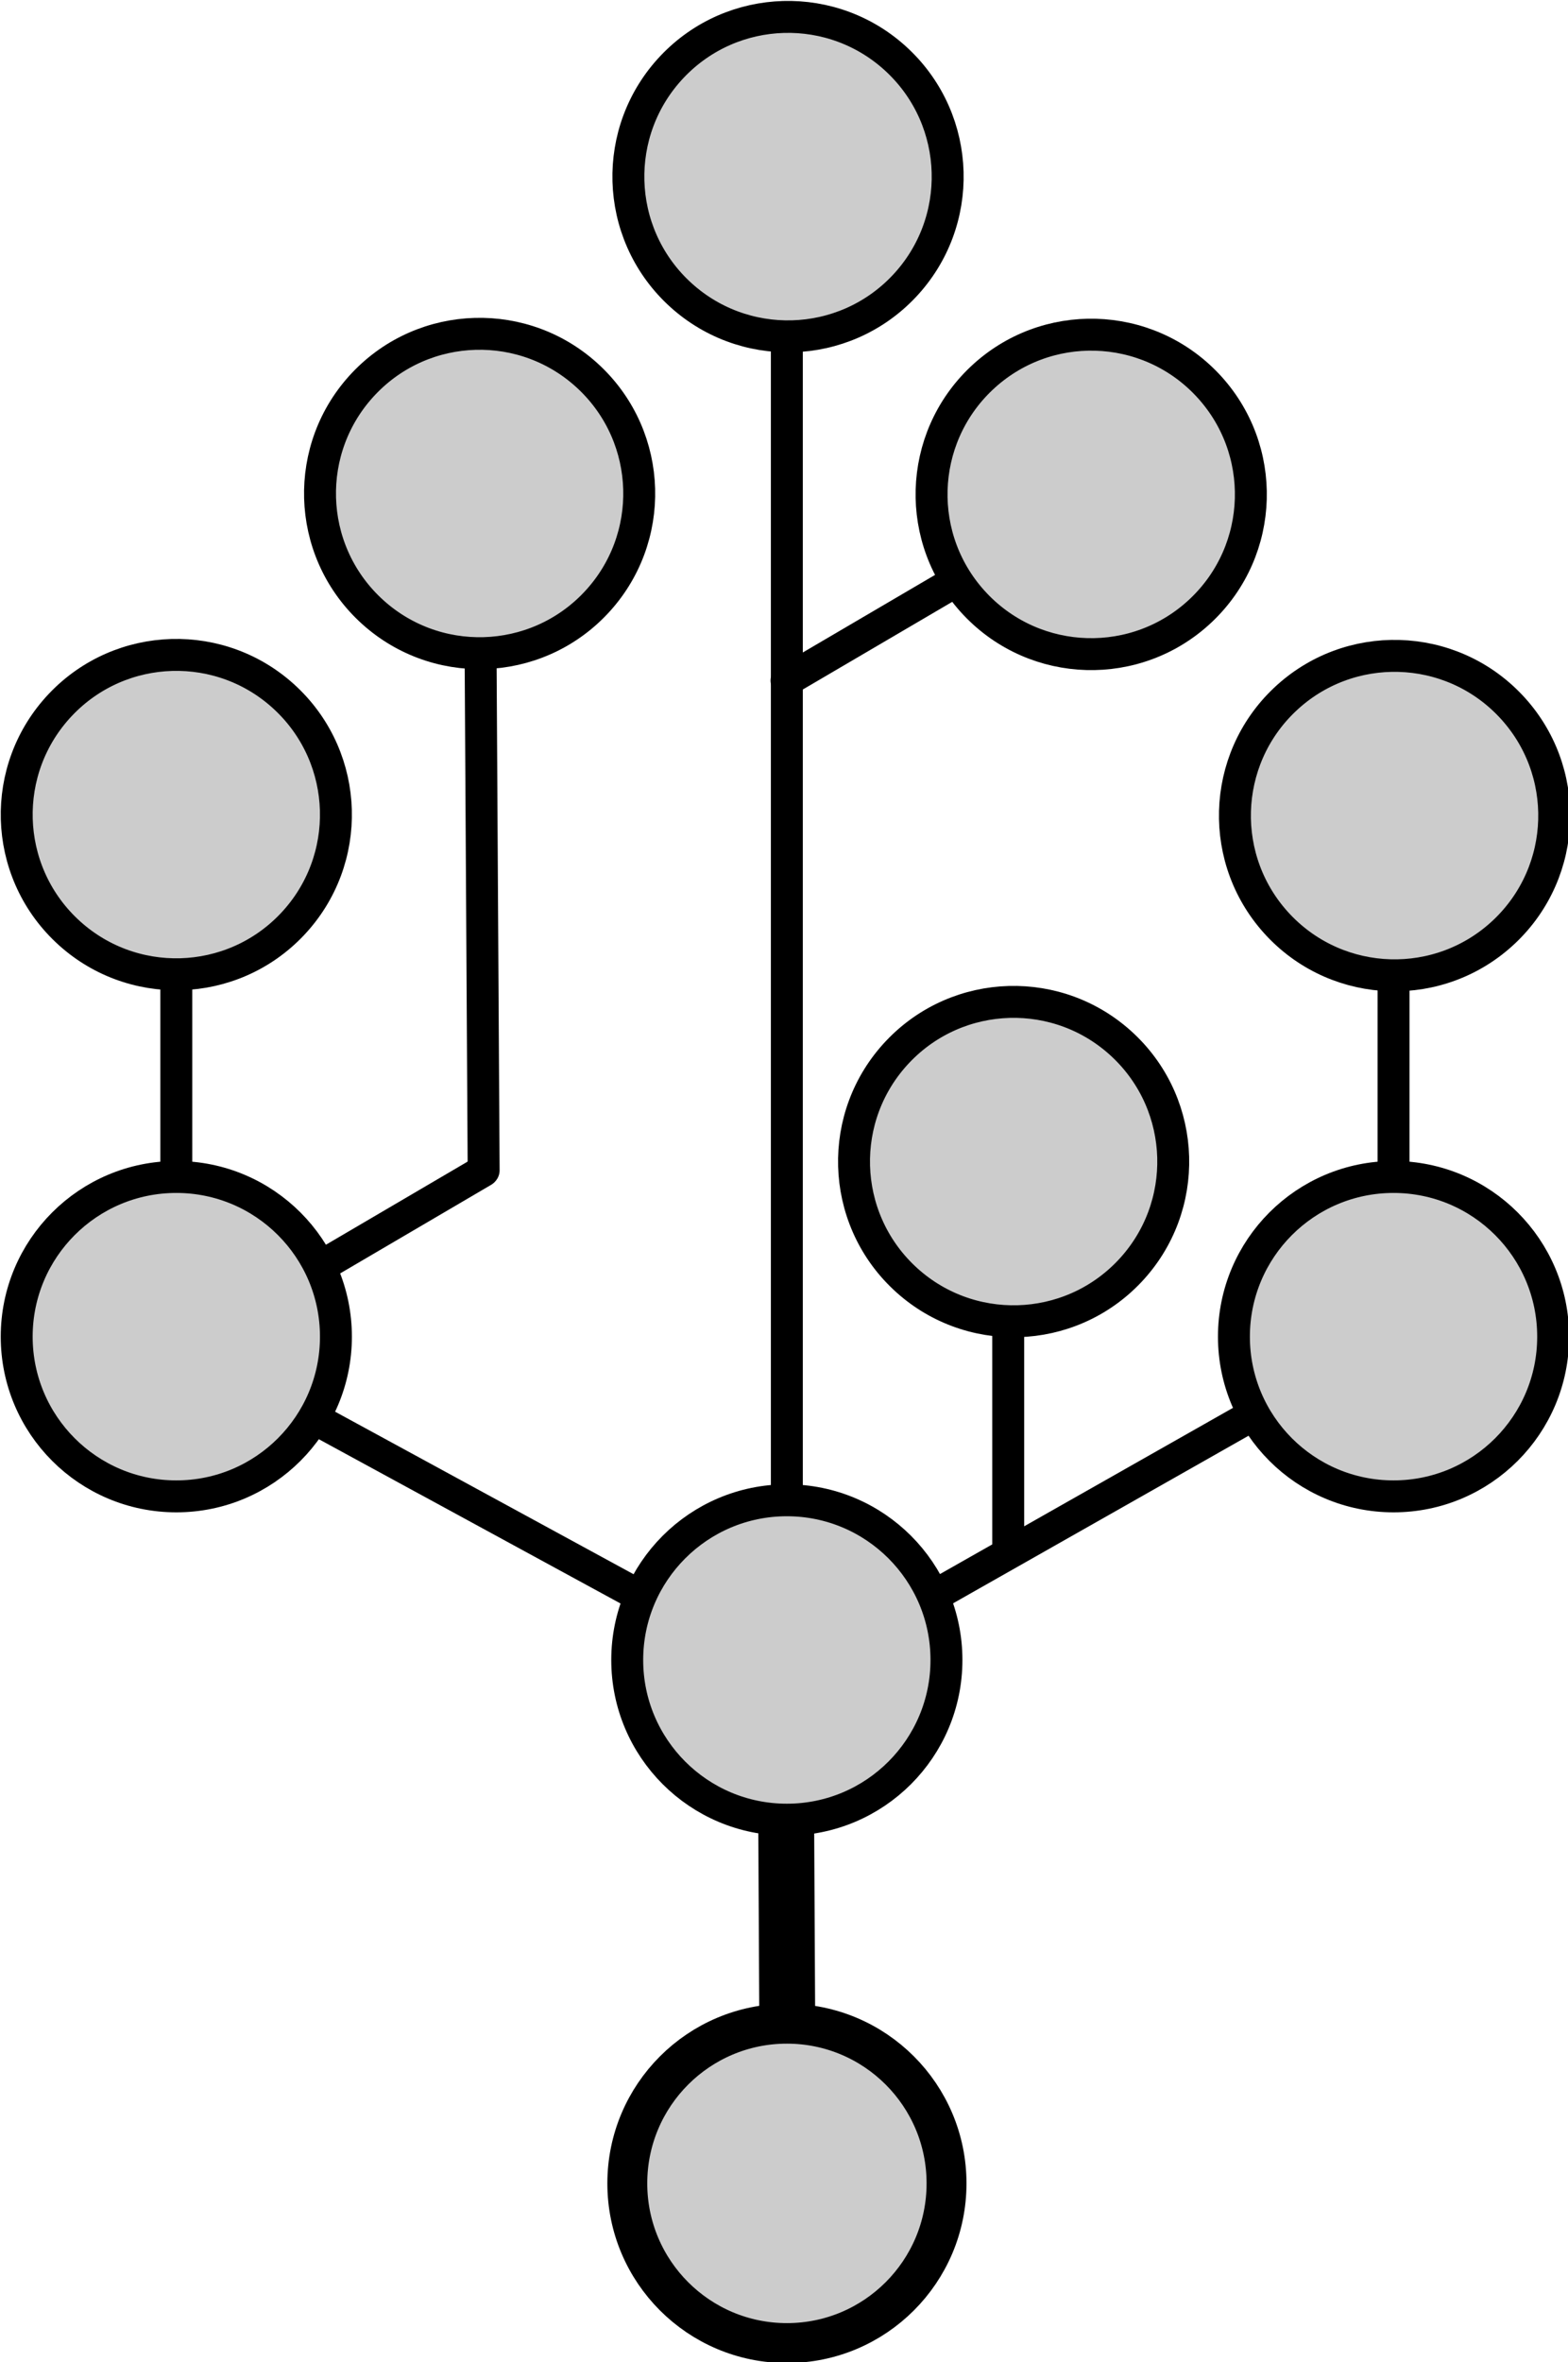 <?xml version="1.0" encoding="UTF-8" standalone="no"?>
<svg
   xmlns:dc="http://purl.org/dc/elements/1.1/"
   xmlns:cc="http://creativecommons.org/ns#"
   xmlns:rdf="http://www.w3.org/1999/02/22-rdf-syntax-ns#"
   xmlns:svg="http://www.w3.org/2000/svg"
   xmlns="http://www.w3.org/2000/svg"
   xmlns:sodipodi="http://sodipodi.sourceforge.net/DTD/sodipodi-0.dtd"
   xmlns:inkscape="http://www.inkscape.org/namespaces/inkscape"
   sodipodi:docname="genealogy.svg"
   inkscape:version="1.0beta1 (32d4812, 2019-09-19)"
   id="svg8"
   version="1.1"
   viewBox="0 0 31.75 47.803"
   height="47.803mm"
   width="31.75mm">
  <defs
     id="defs2" />
  <sodipodi:namedview
     inkscape:window-maximized="0"
     inkscape:window-y="23"
     inkscape:window-x="0"
     inkscape:window-height="855"
     inkscape:window-width="1440"
     fit-margin-bottom="0"
     fit-margin-right="0"
     fit-margin-left="0"
     fit-margin-top="0"
     inkscape:snap-global="false"
     showgrid="false"
     inkscape:document-rotation="0"
     inkscape:current-layer="layer1"
     inkscape:document-units="mm"
     inkscape:cy="90.336792"
     inkscape:cx="60"
     inkscape:zoom="3.5810437"
     inkscape:pageshadow="2"
     inkscape:pageopacity="0.0"
     borderopacity="1.0"
     bordercolor="#666666"
     pagecolor="#ffffff"
     id="base" />
  <g
     transform="translate(-42.87,-31.835)"
     id="layer1"
     inkscape:groupmode="layer"
     inkscape:label="Lager 1">
    <g
       transform="matrix(1.616,0,0,1.616,-26.393,-19.599)"
       id="g1080">
      <path
         sodipodi:nodetypes="cc"
         inkscape:connector-curvature="0"
         id="path1042"
         d="m 45.07,49.392 -3.01e-4,-8.098"
         style="fill:none;stroke:#000000;stroke-width:0.4;stroke-linecap:butt;stroke-linejoin:miter;stroke-miterlimit:4;stroke-dasharray:none;stroke-opacity:1" />
      <path
         style="fill:none;stroke:#000000;stroke-width:0.4;stroke-linecap:butt;stroke-linejoin:miter;stroke-miterlimit:4;stroke-dasharray:none;stroke-opacity:1"
         d="m 60.322,49.595 3.4e-4,-8.098"
         id="path1044"
         inkscape:connector-curvature="0"
         sodipodi:nodetypes="cc" />
      <path
         style="fill:none;stroke:#000000;stroke-width:0.4;stroke-linecap:round;stroke-linejoin:round;stroke-miterlimit:4;stroke-dasharray:none;stroke-opacity:1"
         d="m 48.921,46.485 -0.05,-8.43"
         id="path1048"
         inkscape:connector-curvature="0"
         sodipodi:nodetypes="cc" />
      <path
         sodipodi:nodetypes="cc"
         inkscape:connector-curvature="0"
         id="path1050"
         d="m 55.494,51.298 -2.95e-4,-4.943"
         style="fill:none;stroke:#000000;stroke-width:0.4;stroke-linecap:butt;stroke-linejoin:miter;stroke-miterlimit:4;stroke-dasharray:none;stroke-opacity:1" />
      <path
         sodipodi:nodetypes="cc"
         inkscape:connector-curvature="0"
         id="path1052"
         d="M 52.694,52.802 45.047,48.64"
         style="fill:none;stroke:#000000;stroke-width:0.4;stroke-linecap:butt;stroke-linejoin:miter;stroke-miterlimit:4;stroke-dasharray:none;stroke-opacity:1" />
      <path
         style="fill:none;stroke:#000000;stroke-width:0.4;stroke-linecap:butt;stroke-linejoin:miter;stroke-miterlimit:4;stroke-dasharray:none;stroke-opacity:1"
         d="m 52.751,52.841 7.569,-4.291"
         id="path1054"
         inkscape:connector-curvature="0"
         sodipodi:nodetypes="cc" />
      <path
         sodipodi:nodetypes="cc"
         inkscape:connector-curvature="0"
         id="path1056"
         d="m 44.71,48.959 4.2,-2.463"
         style="fill:none;stroke:#000000;stroke-width:0.4;stroke-linecap:round;stroke-linejoin:miter;stroke-miterlimit:4;stroke-dasharray:none;stroke-opacity:1" />
      <path
         style="fill:none;stroke:#000000;stroke-width:0.4;stroke-linecap:round;stroke-linejoin:miter;stroke-miterlimit:4;stroke-dasharray:none;stroke-opacity:1"
         d="m 52.716,40.351 4.2,-2.463"
         id="path1058"
         inkscape:connector-curvature="0"
         sodipodi:nodetypes="cc" />
      <path
         style="fill:none;stroke:#000000;stroke-width:0.4;stroke-linecap:butt;stroke-linejoin:miter;stroke-miterlimit:4;stroke-dasharray:none;stroke-opacity:1"
         d="M 52.72,59.985 V 34.007"
         id="path1038"
         inkscape:connector-curvature="0"
         sodipodi:nodetypes="cc" />
      <path
         sodipodi:nodetypes="cc"
         inkscape:connector-curvature="0"
         id="path1040"
         d="m 52.74,59.986 -0.041,-7.828"
         style="fill:none;stroke:#000000;stroke-width:0.7;stroke-linecap:butt;stroke-linejoin:miter;stroke-miterlimit:4;stroke-dasharray:none;stroke-opacity:1" />
      <circle
         r="2"
         cy="52.617"
         cx="52.72"
         id="circle959"
         style="opacity:1;fill:#cccccc;stroke:#000000;stroke-width:0.4;stroke-linejoin:round;stroke-miterlimit:4;stroke-dasharray:none" />
      <circle
         style="opacity:1;fill:#cccccc;stroke:#000000;stroke-width:0.5;stroke-linejoin:round;stroke-miterlimit:4;stroke-dasharray:none"
         id="circle961"
         cx="52.721"
         cy="59.172"
         r="2" />
      <circle
         r="2"
         cy="48.568"
         cx="45.07"
         id="circle949"
         style="opacity:1;fill:#cccccc;stroke:#000000;stroke-width:0.4;stroke-linejoin:round;stroke-miterlimit:4;stroke-dasharray:none;stop-opacity:1" />
      <circle
         transform="rotate(-46.618)"
         style="opacity:1;fill:#cccccc;stroke:#000000;stroke-width:0.4;stroke-linejoin:round;stroke-miterlimit:4;stroke-dasharray:none;stop-opacity:1"
         id="path947"
         cx="0.41"
         cy="61.625"
         r="2" />
      <circle
         transform="rotate(-46.618)"
         style="opacity:1;fill:#cccccc;stroke:#000000;stroke-width:0.4;stroke-linejoin:round;stroke-miterlimit:4;stroke-dasharray:none;stop-opacity:1"
         id="circle951"
         cx="5.943"
         cy="61.625"
         r="2" />
      <circle
         r="2"
         cy="61.693"
         cx="-11.476"
         id="circle965"
         style="opacity:1;fill:#cccccc;stroke:#000000;stroke-width:0.4;stroke-linejoin:round;stroke-miterlimit:4;stroke-dasharray:none;stop-opacity:1"
         transform="matrix(-0.687,0.727,0.727,0.687,0,0)" />
      <circle
         style="opacity:1;fill:#cccccc;stroke:#000000;stroke-width:0.4;stroke-linejoin:round;stroke-miterlimit:4;stroke-dasharray:none;stop-opacity:1"
         id="circle1006"
         cx="-60.322"
         cy="48.568"
         r="2"
         transform="scale(-1,1)" />
      <circle
         r="2"
         cy="-14.973"
         cx="-71.979"
         id="circle1008"
         style="opacity:1;fill:#cccccc;stroke:#000000;stroke-width:0.4;stroke-linejoin:round;stroke-miterlimit:4;stroke-dasharray:none;stop-opacity:1"
         transform="matrix(-0.687,-0.727,-0.727,0.687,0,0)" />
      <circle
         r="2"
         cy="-14.973"
         cx="-66.446"
         id="circle1010"
         style="opacity:1;fill:#cccccc;stroke:#000000;stroke-width:0.4;stroke-linejoin:round;stroke-miterlimit:4;stroke-dasharray:none;stop-opacity:1"
         transform="matrix(-0.687,-0.727,-0.727,0.687,0,0)" />
      <circle
         r="2"
         cy="72.235"
         cx="4.458"
         id="circle1034"
         style="opacity:1;fill:#cccccc;stroke:#000000;stroke-width:0.4;stroke-linejoin:round;stroke-miterlimit:4;stroke-dasharray:none;stop-opacity:1"
         transform="rotate(-46.618)" />
    </g>
  </g>
</svg>

